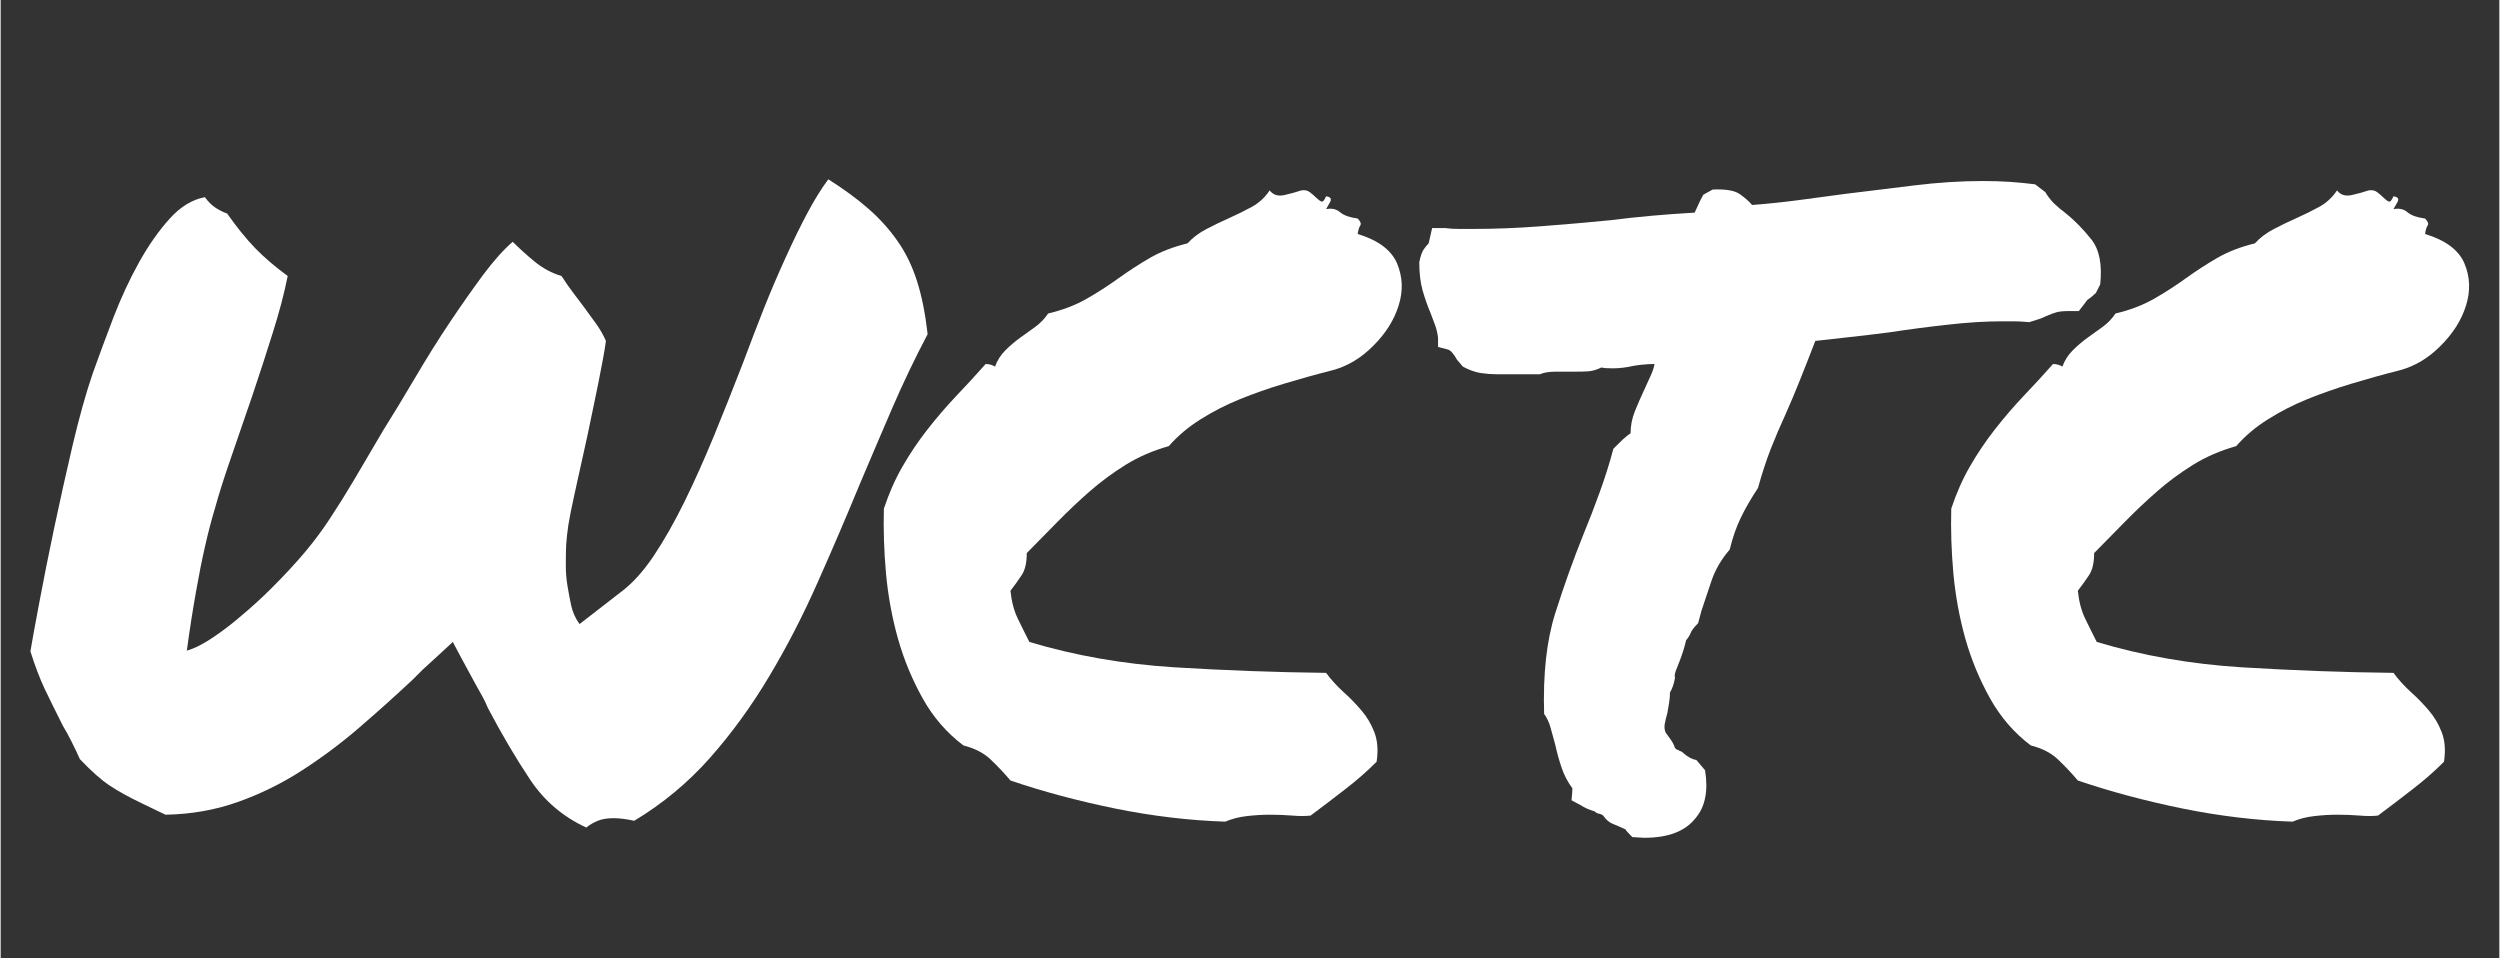 <svg xmlns="http://www.w3.org/2000/svg" xmlns:xlink="http://www.w3.org/1999/xlink" width="300" zoomAndPan="magnify" viewBox="0 0 224.88 86.25" height="115" preserveAspectRatio="xMidYMid meet" version="1.0"><rect x="0" y="0" width="224.88" height="86.25" fill="#333333" stroke="none"/><defs><g/></defs><g fill="#ffffff" fill-opacity="1"><g transform="translate(1.13, 73.792)"><g><path d="M 6 -5.469 C 5.75 -6.031 5.492 -6.566 5.234 -7.078 C 4.973 -7.598 4.719 -8.062 4.469 -8.469 C 3.852 -9.695 3.312 -10.797 2.844 -11.766 C 2.383 -12.742 1.953 -13.879 1.547 -15.172 C 1.691 -16.035 1.957 -17.492 2.344 -19.547 C 2.727 -21.598 3.176 -23.844 3.688 -26.281 C 4.207 -28.727 4.758 -31.207 5.344 -33.719 C 5.938 -36.227 6.539 -38.383 7.156 -40.188 C 7.719 -41.77 8.344 -43.457 9.031 -45.25 C 9.727 -47.051 10.5 -48.707 11.344 -50.219 C 12.195 -51.738 13.109 -53.035 14.078 -54.109 C 15.055 -55.191 16.113 -55.836 17.25 -56.047 C 17.551 -55.629 17.879 -55.305 18.234 -55.078 C 18.598 -54.848 18.938 -54.68 19.25 -54.578 C 20.113 -53.348 20.957 -52.305 21.781 -51.453 C 22.602 -50.609 23.578 -49.773 24.703 -48.953 C 24.398 -47.422 23.953 -45.719 23.359 -43.844 C 22.773 -41.969 22.16 -40.078 21.516 -38.172 C 20.867 -36.273 20.238 -34.441 19.625 -32.672 C 19.008 -30.898 18.523 -29.375 18.172 -28.094 C 17.859 -27.07 17.551 -25.895 17.25 -24.562 C 16.988 -23.426 16.719 -22.062 16.438 -20.469 C 16.156 -18.883 15.883 -17.141 15.625 -15.234 C 16.344 -15.441 17.148 -15.852 18.047 -16.469 C 18.953 -17.082 19.785 -17.723 20.547 -18.391 C 21.473 -19.16 22.375 -19.984 23.25 -20.859 C 24.426 -22.035 25.426 -23.113 26.25 -24.094 C 27.07 -25.07 27.828 -26.086 28.516 -27.141 C 29.211 -28.191 29.93 -29.344 30.672 -30.594 C 31.422 -31.852 32.305 -33.359 33.328 -35.109 C 34.254 -36.586 35.219 -38.176 36.219 -39.875 C 37.219 -41.57 38.227 -43.188 39.25 -44.719 C 40.281 -46.258 41.281 -47.688 42.25 -49 C 43.227 -50.312 44.129 -51.32 44.953 -52.031 C 45.516 -51.469 46.164 -50.879 46.906 -50.266 C 47.656 -49.648 48.469 -49.211 49.344 -48.953 C 49.707 -48.391 50.055 -47.891 50.391 -47.453 C 50.723 -47.016 51.039 -46.594 51.344 -46.188 C 51.758 -45.625 52.133 -45.109 52.469 -44.641 C 52.801 -44.18 53.094 -43.672 53.344 -43.109 C 53.289 -42.703 53.203 -42.16 53.078 -41.484 C 52.953 -40.816 52.812 -40.086 52.656 -39.297 C 52.5 -38.504 52.332 -37.695 52.156 -36.875 C 51.977 -36.051 51.812 -35.254 51.656 -34.484 C 51.145 -32.172 50.758 -30.426 50.5 -29.25 C 50.238 -28.07 50.055 -27.148 49.953 -26.484 C 49.859 -25.816 49.797 -25.25 49.766 -24.781 C 49.742 -24.32 49.734 -23.68 49.734 -22.859 C 49.734 -22.242 49.785 -21.629 49.891 -21.016 C 49.984 -20.453 50.094 -19.875 50.219 -19.281 C 50.352 -18.688 50.602 -18.133 50.969 -17.625 L 54.656 -20.484 C 55.688 -21.242 56.676 -22.328 57.625 -23.734 C 58.57 -25.148 59.492 -26.77 60.391 -28.594 C 61.285 -30.414 62.172 -32.391 63.047 -34.516 C 63.922 -36.648 64.797 -38.848 65.672 -41.109 C 66.285 -42.754 66.91 -44.383 67.547 -46 C 68.191 -47.613 68.848 -49.148 69.516 -50.609 C 70.18 -52.078 70.832 -53.41 71.469 -54.609 C 72.113 -55.816 72.742 -56.832 73.359 -57.656 C 74.742 -56.781 75.938 -55.906 76.938 -55.031 C 77.938 -54.164 78.805 -53.207 79.547 -52.156 C 80.297 -51.102 80.891 -49.895 81.328 -48.531 C 81.766 -47.176 82.086 -45.57 82.297 -43.719 C 81.16 -41.562 80.102 -39.352 79.125 -37.094 C 78.156 -34.844 77.18 -32.562 76.203 -30.25 C 74.973 -27.27 73.703 -24.305 72.391 -21.359 C 71.086 -18.41 69.641 -15.602 68.047 -12.938 C 66.461 -10.27 64.68 -7.816 62.703 -5.578 C 60.723 -3.348 58.453 -1.461 55.891 0.078 C 55.172 -0.078 54.555 -0.156 54.047 -0.156 C 53.473 -0.156 52.992 -0.078 52.609 0.078 C 52.223 0.234 51.879 0.438 51.578 0.688 C 49.473 -0.281 47.781 -1.727 46.5 -3.656 C 45.219 -5.582 43.957 -7.723 42.719 -10.078 C 42.57 -10.441 42.406 -10.789 42.219 -11.125 C 42.039 -11.457 41.848 -11.801 41.641 -12.156 L 40.344 -14.547 L 39.562 -16.016 L 38.484 -15.016 L 36.875 -13.547 L 35.953 -12.625 C 34.359 -11.133 32.738 -9.68 31.094 -8.266 C 29.457 -6.859 27.738 -5.578 25.938 -4.422 C 24.145 -3.266 22.234 -2.328 20.203 -1.609 C 18.18 -0.891 16.016 -0.508 13.703 -0.469 C 13.297 -0.664 12.926 -0.844 12.594 -1 C 12.258 -1.156 11.938 -1.312 11.625 -1.469 C 10.445 -2.031 9.473 -2.566 8.703 -3.078 C 7.93 -3.586 7.031 -4.383 6 -5.469 Z M 6 -5.469 "/></g></g></g><g fill="#ffffff" fill-opacity="1"><g transform="translate(79.49, 73.792)"><g><path d="M 7.156 -6.703 C 5.664 -7.828 4.445 -9.234 3.5 -10.922 C 2.551 -12.617 1.805 -14.414 1.266 -16.312 C 0.734 -18.219 0.375 -20.18 0.188 -22.203 C 0.008 -24.234 -0.051 -26.172 0 -28.016 C 0.457 -29.398 1.02 -30.672 1.688 -31.828 C 2.352 -32.984 3.098 -34.086 3.922 -35.141 C 4.742 -36.191 5.602 -37.191 6.5 -38.141 C 7.406 -39.086 8.289 -40.051 9.156 -41.031 C 9.469 -41.031 9.75 -40.953 10 -40.797 C 10.207 -41.359 10.516 -41.844 10.922 -42.25 C 11.336 -42.664 11.773 -43.039 12.234 -43.375 C 12.703 -43.707 13.164 -44.039 13.625 -44.375 C 14.082 -44.707 14.469 -45.109 14.781 -45.578 C 16.062 -45.879 17.203 -46.312 18.203 -46.875 C 19.203 -47.445 20.164 -48.066 21.094 -48.734 C 22.02 -49.398 22.969 -50.016 23.938 -50.578 C 24.914 -51.141 26.047 -51.578 27.328 -51.891 C 27.785 -52.398 28.359 -52.832 29.047 -53.188 C 29.742 -53.551 30.438 -53.883 31.125 -54.188 C 31.82 -54.5 32.492 -54.832 33.141 -55.188 C 33.785 -55.551 34.312 -56.039 34.719 -56.656 C 35.031 -56.25 35.469 -56.109 36.031 -56.234 C 36.594 -56.359 37.102 -56.5 37.562 -56.656 C 37.875 -56.707 38.129 -56.656 38.328 -56.5 C 38.535 -56.344 38.727 -56.176 38.906 -56 C 39.094 -55.82 39.25 -55.707 39.375 -55.656 C 39.5 -55.602 39.641 -55.758 39.797 -56.125 C 40.211 -56.07 40.328 -55.891 40.141 -55.578 C 39.961 -55.273 39.848 -55.07 39.797 -54.969 C 40.305 -55.07 40.727 -54.977 41.062 -54.688 C 41.395 -54.406 41.922 -54.219 42.641 -54.125 C 42.898 -53.863 42.977 -53.656 42.875 -53.5 C 42.77 -53.344 42.691 -53.086 42.641 -52.734 C 44.492 -52.172 45.676 -51.285 46.188 -50.078 C 46.695 -48.867 46.742 -47.609 46.328 -46.297 C 45.922 -44.992 45.164 -43.789 44.062 -42.688 C 42.969 -41.582 41.754 -40.848 40.422 -40.484 C 38.828 -40.078 37.348 -39.664 35.984 -39.25 C 34.629 -38.844 33.32 -38.383 32.062 -37.875 C 30.801 -37.363 29.617 -36.758 28.516 -36.062 C 27.41 -35.375 26.453 -34.566 25.641 -33.641 C 24.203 -33.234 22.906 -32.672 21.75 -31.953 C 20.594 -31.234 19.516 -30.438 18.516 -29.562 C 17.516 -28.688 16.551 -27.773 15.625 -26.828 C 14.695 -25.879 13.773 -24.941 12.859 -24.016 C 12.859 -23.141 12.703 -22.473 12.391 -22.016 C 12.086 -21.555 11.754 -21.094 11.391 -20.625 C 11.492 -19.656 11.711 -18.82 12.047 -18.125 C 12.379 -17.438 12.727 -16.734 13.094 -16.016 C 17.195 -14.785 21.547 -14.023 26.141 -13.734 C 30.734 -13.453 35.285 -13.285 39.797 -13.234 C 40.254 -12.617 40.781 -12.039 41.375 -11.5 C 41.969 -10.969 42.504 -10.414 42.984 -9.844 C 43.473 -9.281 43.859 -8.629 44.141 -7.891 C 44.43 -7.148 44.5 -6.266 44.344 -5.234 C 43.469 -4.359 42.516 -3.523 41.484 -2.734 C 40.461 -1.941 39.438 -1.16 38.406 -0.391 C 37.945 -0.336 37.395 -0.336 36.75 -0.391 C 36.113 -0.441 35.445 -0.469 34.75 -0.469 C 34.062 -0.469 33.367 -0.426 32.672 -0.344 C 31.984 -0.27 31.332 -0.102 30.719 0.156 C 27.477 0.051 24.164 -0.344 20.781 -1.031 C 17.395 -1.727 14.266 -2.566 11.391 -3.547 C 10.828 -4.211 10.238 -4.836 9.625 -5.422 C 9.008 -6.016 8.188 -6.441 7.156 -6.703 Z M 7.156 -6.703 "/></g></g></g><g fill="#ffffff" fill-opacity="1"><g transform="translate(127.676, 73.792)"><g><path d="M 1.688 -43.422 C 1.633 -43.828 1.547 -44.195 1.422 -44.531 C 1.297 -44.863 1.156 -45.238 1 -45.656 C 0.738 -46.27 0.504 -46.938 0.297 -47.656 C 0.098 -48.375 0 -49.219 0 -50.188 C 0.102 -50.707 0.227 -51.082 0.375 -51.312 C 0.531 -51.539 0.688 -51.734 0.844 -51.891 L 1.156 -53.266 L 2.312 -53.266 C 2.719 -53.211 3.141 -53.188 3.578 -53.188 C 4.016 -53.188 4.438 -53.188 4.844 -53.188 C 6.801 -53.188 8.805 -53.266 10.859 -53.422 C 12.91 -53.578 15.016 -53.758 17.172 -53.969 C 19.523 -54.27 22.062 -54.5 24.781 -54.656 C 25.039 -55.219 25.207 -55.578 25.281 -55.734 C 25.363 -55.891 25.457 -56.066 25.562 -56.266 L 26.406 -56.734 C 27.582 -56.785 28.398 -56.645 28.859 -56.312 C 29.328 -55.977 29.691 -55.656 29.953 -55.344 C 31.285 -55.445 32.645 -55.586 34.031 -55.766 C 35.414 -55.953 36.852 -56.145 38.344 -56.344 C 40.395 -56.602 42.473 -56.859 44.578 -57.109 C 46.68 -57.367 48.734 -57.5 50.734 -57.5 C 51.598 -57.5 52.414 -57.473 53.188 -57.422 C 53.957 -57.367 54.703 -57.297 55.422 -57.203 L 56.344 -56.5 C 56.551 -56.145 56.805 -55.812 57.109 -55.5 C 57.422 -55.195 57.785 -54.891 58.203 -54.578 C 58.973 -53.961 59.727 -53.191 60.469 -52.266 C 61.207 -51.348 61.477 -49.988 61.281 -48.188 L 60.891 -47.422 C 60.68 -47.211 60.426 -47.004 60.125 -46.797 L 59.359 -45.797 L 58.5 -45.797 C 57.988 -45.797 57.602 -45.758 57.344 -45.688 C 57.094 -45.613 56.785 -45.5 56.422 -45.344 C 56.223 -45.238 55.992 -45.145 55.734 -45.062 C 55.473 -44.988 55.191 -44.898 54.891 -44.797 C 54.328 -44.848 53.891 -44.875 53.578 -44.875 C 53.266 -44.875 52.906 -44.875 52.5 -44.875 C 50.957 -44.875 49.285 -44.77 47.484 -44.562 C 45.691 -44.363 43.953 -44.133 42.266 -43.875 C 41.035 -43.719 39.852 -43.578 38.719 -43.453 C 37.594 -43.328 36.566 -43.211 35.641 -43.109 C 35.129 -41.773 34.664 -40.594 34.25 -39.562 C 33.844 -38.539 33.41 -37.516 32.953 -36.484 C 32.484 -35.461 32.039 -34.426 31.625 -33.375 C 31.219 -32.32 30.836 -31.156 30.484 -29.875 C 29.867 -28.945 29.352 -28.055 28.938 -27.203 C 28.531 -26.359 28.195 -25.398 27.938 -24.328 C 27.176 -23.453 26.625 -22.5 26.281 -21.469 C 25.945 -20.445 25.656 -19.578 25.406 -18.859 L 25.094 -17.703 C 24.738 -17.348 24.52 -17.066 24.438 -16.859 C 24.363 -16.648 24.223 -16.422 24.016 -16.172 C 23.859 -15.504 23.656 -14.859 23.406 -14.234 C 23.301 -13.984 23.195 -13.719 23.094 -13.438 C 22.988 -13.156 22.961 -12.938 23.016 -12.781 C 22.91 -12.219 22.758 -11.781 22.562 -11.469 C 22.562 -11.164 22.535 -10.859 22.484 -10.547 C 22.43 -10.234 22.379 -9.926 22.328 -9.625 C 22.223 -9.258 22.145 -8.938 22.094 -8.656 C 22.039 -8.375 22.066 -8.109 22.172 -7.859 C 22.328 -7.648 22.477 -7.441 22.625 -7.234 C 22.781 -7.023 22.91 -6.77 23.016 -6.469 C 23.117 -6.363 23.25 -6.285 23.406 -6.234 C 23.562 -6.18 23.688 -6.102 23.781 -6 C 24.195 -5.645 24.582 -5.441 24.938 -5.391 L 25.719 -4.469 C 26.02 -2.613 25.734 -1.176 24.859 -0.156 C 23.941 1.02 22.406 1.609 20.25 1.609 L 19.172 1.547 C 18.805 1.18 18.598 0.945 18.547 0.844 C 18.086 0.633 17.703 0.469 17.391 0.344 C 17.086 0.219 16.805 -0.023 16.547 -0.391 C 16.441 -0.484 16.312 -0.539 16.156 -0.562 C 16.008 -0.594 15.883 -0.66 15.781 -0.766 C 15.27 -0.922 14.859 -1.102 14.547 -1.312 L 13.703 -1.766 C 13.754 -2.285 13.781 -2.645 13.781 -2.844 C 13.363 -3.406 13.039 -4.02 12.812 -4.688 C 12.582 -5.363 12.391 -6.062 12.234 -6.781 C 12.086 -7.344 11.945 -7.852 11.812 -8.312 C 11.688 -8.77 11.492 -9.18 11.234 -9.547 C 11.129 -13.141 11.461 -16.156 12.234 -18.594 C 13.004 -21.031 13.852 -23.406 14.781 -25.719 C 15.289 -26.945 15.773 -28.203 16.234 -29.484 C 16.703 -30.766 17.113 -32.07 17.469 -33.406 L 18.328 -34.25 C 18.68 -34.562 18.91 -34.742 19.016 -34.797 C 19.016 -35.461 19.141 -36.113 19.391 -36.75 C 19.648 -37.395 19.938 -38.051 20.25 -38.719 C 20.445 -39.133 20.633 -39.547 20.812 -39.953 C 21 -40.359 21.117 -40.719 21.172 -41.031 C 20.805 -41.031 20.484 -41.016 20.203 -40.984 C 19.922 -40.961 19.629 -40.926 19.328 -40.875 C 18.66 -40.719 18.016 -40.641 17.391 -40.641 C 16.93 -40.641 16.598 -40.664 16.391 -40.719 C 15.984 -40.52 15.598 -40.406 15.234 -40.375 C 14.879 -40.352 14.523 -40.344 14.172 -40.344 L 12.312 -40.344 C 11.695 -40.344 11.211 -40.266 10.859 -40.109 C 10.141 -40.109 9.676 -40.109 9.469 -40.109 C 9.258 -40.109 9.031 -40.109 8.781 -40.109 L 6.922 -40.109 C 6.516 -40.109 6.051 -40.145 5.531 -40.219 C 5.02 -40.301 4.484 -40.492 3.922 -40.797 L 3.391 -41.422 C 3.078 -41.984 2.797 -42.289 2.547 -42.344 L 1.688 -42.562 Z M 1.688 -43.422 "/></g></g></g><g fill="#ffffff" fill-opacity="1"><g transform="translate(175.554, 73.792)"><g><path d="M 7.156 -6.703 C 5.664 -7.828 4.445 -9.234 3.5 -10.922 C 2.551 -12.617 1.805 -14.414 1.266 -16.312 C 0.734 -18.219 0.375 -20.18 0.188 -22.203 C 0.008 -24.234 -0.051 -26.172 0 -28.016 C 0.457 -29.398 1.02 -30.672 1.688 -31.828 C 2.352 -32.984 3.098 -34.086 3.922 -35.141 C 4.742 -36.191 5.602 -37.191 6.5 -38.141 C 7.406 -39.086 8.289 -40.051 9.156 -41.031 C 9.469 -41.031 9.75 -40.953 10 -40.797 C 10.207 -41.359 10.516 -41.844 10.922 -42.25 C 11.336 -42.664 11.773 -43.039 12.234 -43.375 C 12.703 -43.707 13.164 -44.039 13.625 -44.375 C 14.082 -44.707 14.469 -45.109 14.781 -45.578 C 16.062 -45.879 17.203 -46.312 18.203 -46.875 C 19.203 -47.445 20.164 -48.066 21.094 -48.734 C 22.02 -49.398 22.969 -50.016 23.938 -50.578 C 24.914 -51.141 26.047 -51.578 27.328 -51.891 C 27.785 -52.398 28.359 -52.832 29.047 -53.188 C 29.742 -53.551 30.438 -53.883 31.125 -54.188 C 31.82 -54.5 32.492 -54.832 33.141 -55.188 C 33.785 -55.551 34.312 -56.039 34.719 -56.656 C 35.031 -56.25 35.469 -56.109 36.031 -56.234 C 36.594 -56.359 37.102 -56.5 37.562 -56.656 C 37.875 -56.707 38.129 -56.656 38.328 -56.5 C 38.535 -56.344 38.727 -56.176 38.906 -56 C 39.094 -55.82 39.25 -55.707 39.375 -55.656 C 39.5 -55.602 39.641 -55.758 39.797 -56.125 C 40.211 -56.07 40.328 -55.891 40.141 -55.578 C 39.961 -55.273 39.848 -55.07 39.797 -54.969 C 40.305 -55.07 40.727 -54.977 41.062 -54.688 C 41.395 -54.406 41.922 -54.219 42.641 -54.125 C 42.898 -53.863 42.977 -53.656 42.875 -53.5 C 42.77 -53.344 42.691 -53.086 42.641 -52.734 C 44.492 -52.172 45.676 -51.285 46.188 -50.078 C 46.695 -48.867 46.742 -47.609 46.328 -46.297 C 45.922 -44.992 45.164 -43.789 44.062 -42.688 C 42.969 -41.582 41.754 -40.848 40.422 -40.484 C 38.828 -40.078 37.348 -39.664 35.984 -39.25 C 34.629 -38.844 33.32 -38.383 32.062 -37.875 C 30.801 -37.363 29.617 -36.758 28.516 -36.062 C 27.41 -35.375 26.453 -34.566 25.641 -33.641 C 24.203 -33.234 22.906 -32.672 21.75 -31.953 C 20.594 -31.234 19.516 -30.438 18.516 -29.562 C 17.516 -28.688 16.551 -27.773 15.625 -26.828 C 14.695 -25.879 13.773 -24.941 12.859 -24.016 C 12.859 -23.141 12.703 -22.473 12.391 -22.016 C 12.086 -21.555 11.754 -21.094 11.391 -20.625 C 11.492 -19.656 11.711 -18.82 12.047 -18.125 C 12.379 -17.438 12.727 -16.734 13.094 -16.016 C 17.195 -14.785 21.547 -14.023 26.141 -13.734 C 30.734 -13.453 35.285 -13.285 39.797 -13.234 C 40.254 -12.617 40.781 -12.039 41.375 -11.5 C 41.969 -10.969 42.504 -10.414 42.984 -9.844 C 43.473 -9.281 43.859 -8.629 44.141 -7.891 C 44.43 -7.148 44.5 -6.266 44.344 -5.234 C 43.469 -4.359 42.516 -3.523 41.484 -2.734 C 40.461 -1.941 39.438 -1.16 38.406 -0.391 C 37.945 -0.336 37.395 -0.336 36.75 -0.391 C 36.113 -0.441 35.445 -0.469 34.75 -0.469 C 34.062 -0.469 33.367 -0.426 32.672 -0.344 C 31.984 -0.27 31.332 -0.102 30.719 0.156 C 27.477 0.051 24.164 -0.344 20.781 -1.031 C 17.395 -1.727 14.266 -2.566 11.391 -3.547 C 10.828 -4.211 10.238 -4.836 9.625 -5.422 C 9.008 -6.016 8.188 -6.441 7.156 -6.703 Z M 7.156 -6.703 "/></g></g></g></svg>
